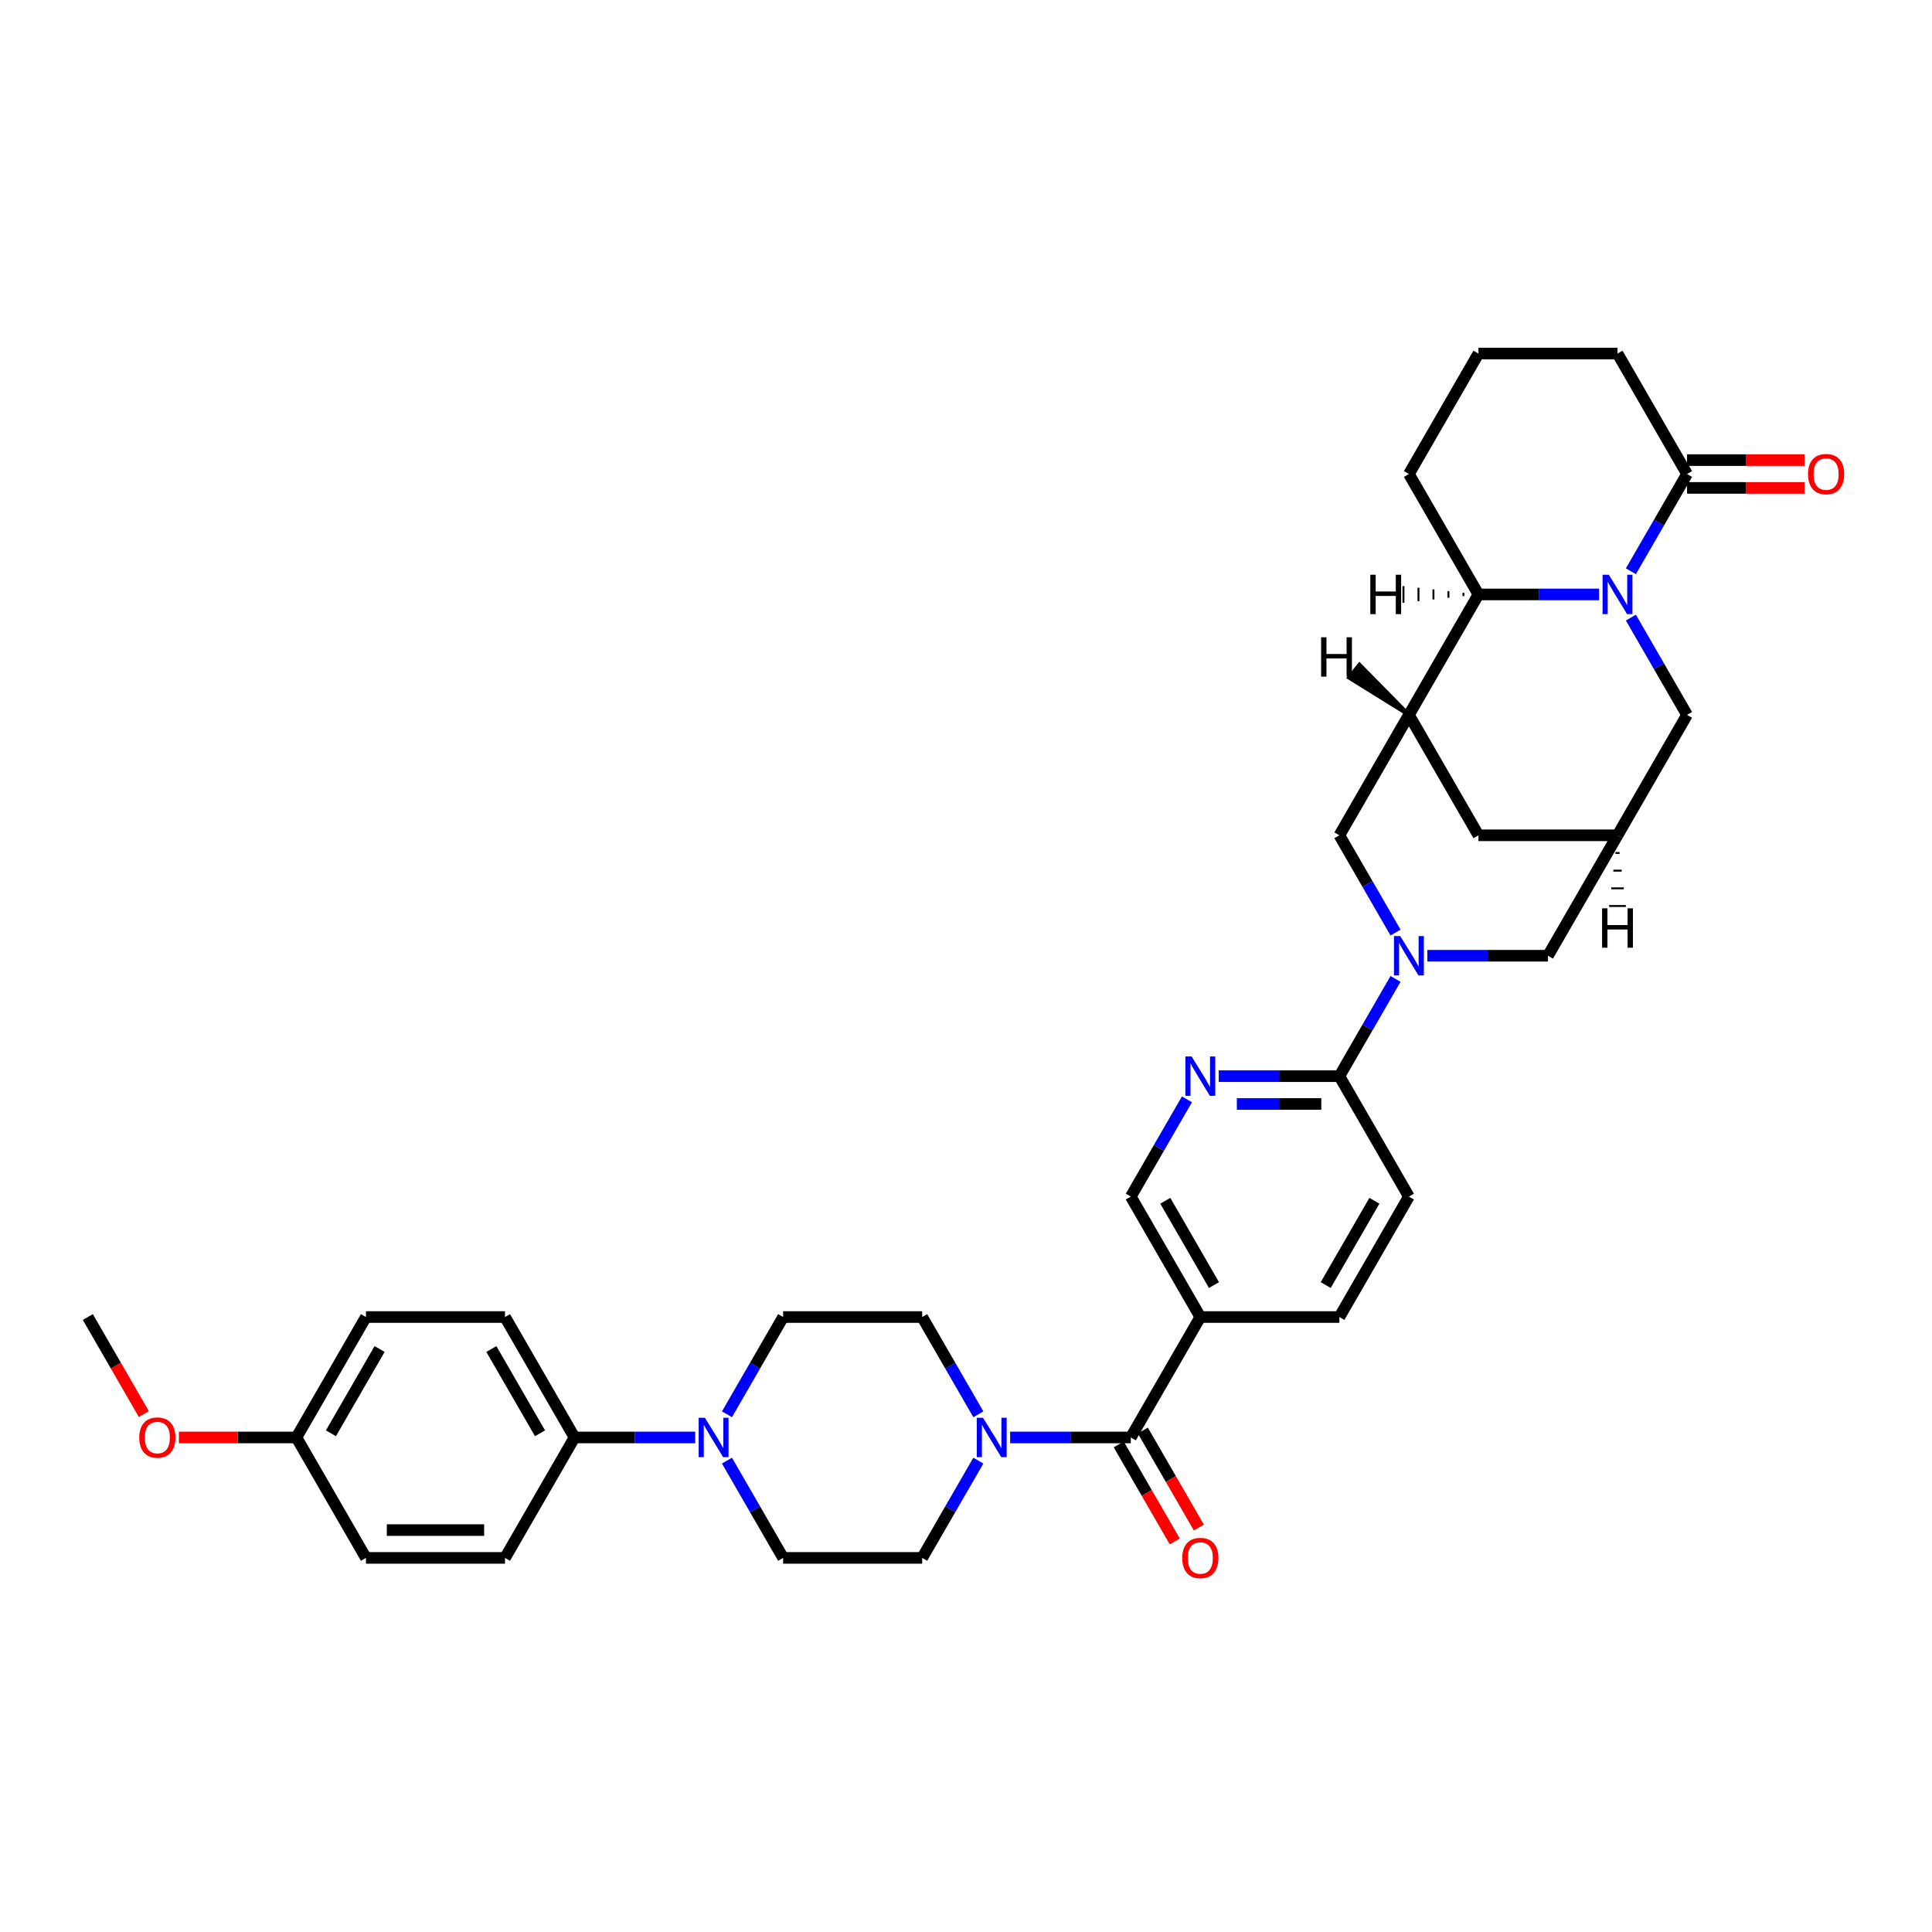 <?xml version='1.0' encoding='iso-8859-1'?>
<svg version='1.1' baseProfile='full'
              xmlns='http://www.w3.org/2000/svg'
                      xmlns:rdkit='http://www.rdkit.org/xml'
                      xmlns:xlink='http://www.w3.org/1999/xlink'
                  xml:space='preserve'
width='1000px' height='1000px' viewBox='0 0 1000 1000'>
<!-- END OF HEADER -->
<rect style='opacity:1.0;fill:#FFFFFF;stroke:none' width='1000' height='1000' x='0' y='0'> </rect>
<path class='bond-3' d='M 827.69,307.682 L 796.466,307.682' style='fill:none;fill-rule:evenodd;stroke:#0000FF;stroke-width:6px;stroke-linecap:butt;stroke-linejoin:miter;stroke-opacity:1' />
<path class='bond-3' d='M 796.466,307.682 L 765.241,307.682' style='fill:none;fill-rule:evenodd;stroke:#000000;stroke-width:6px;stroke-linecap:butt;stroke-linejoin:miter;stroke-opacity:1' />
<path class='bond-5' d='M 844.144,295.69 L 858.677,270.518' style='fill:none;fill-rule:evenodd;stroke:#0000FF;stroke-width:6px;stroke-linecap:butt;stroke-linejoin:miter;stroke-opacity:1' />
<path class='bond-5' d='M 858.677,270.518 L 873.21,245.346' style='fill:none;fill-rule:evenodd;stroke:#000000;stroke-width:6px;stroke-linecap:butt;stroke-linejoin:miter;stroke-opacity:1' />
<path class='bond-12' d='M 844.144,319.673 L 858.677,344.845' style='fill:none;fill-rule:evenodd;stroke:#0000FF;stroke-width:6px;stroke-linecap:butt;stroke-linejoin:miter;stroke-opacity:1' />
<path class='bond-12' d='M 858.677,344.845 L 873.21,370.017' style='fill:none;fill-rule:evenodd;stroke:#000000;stroke-width:6px;stroke-linecap:butt;stroke-linejoin:miter;stroke-opacity:1' />
<path class='bond-0' d='M 738.782,494.688 L 770.006,494.688' style='fill:none;fill-rule:evenodd;stroke:#0000FF;stroke-width:6px;stroke-linecap:butt;stroke-linejoin:miter;stroke-opacity:1' />
<path class='bond-0' d='M 770.006,494.688 L 801.231,494.688' style='fill:none;fill-rule:evenodd;stroke:#000000;stroke-width:6px;stroke-linecap:butt;stroke-linejoin:miter;stroke-opacity:1' />
<path class='bond-6' d='M 722.329,506.68 L 707.796,531.851' style='fill:none;fill-rule:evenodd;stroke:#0000FF;stroke-width:6px;stroke-linecap:butt;stroke-linejoin:miter;stroke-opacity:1' />
<path class='bond-6' d='M 707.796,531.851 L 693.263,557.023' style='fill:none;fill-rule:evenodd;stroke:#000000;stroke-width:6px;stroke-linecap:butt;stroke-linejoin:miter;stroke-opacity:1' />
<path class='bond-37' d='M 722.329,482.696 L 707.796,457.524' style='fill:none;fill-rule:evenodd;stroke:#0000FF;stroke-width:6px;stroke-linecap:butt;stroke-linejoin:miter;stroke-opacity:1' />
<path class='bond-37' d='M 707.796,457.524 L 693.263,432.353' style='fill:none;fill-rule:evenodd;stroke:#000000;stroke-width:6px;stroke-linecap:butt;stroke-linejoin:miter;stroke-opacity:1' />
<path class='bond-1' d='M 729.252,370.017 L 765.241,307.682' style='fill:none;fill-rule:evenodd;stroke:#000000;stroke-width:6px;stroke-linecap:butt;stroke-linejoin:miter;stroke-opacity:1' />
<path class='bond-9' d='M 729.252,370.017 L 693.263,432.353' style='fill:none;fill-rule:evenodd;stroke:#000000;stroke-width:6px;stroke-linecap:butt;stroke-linejoin:miter;stroke-opacity:1' />
<path class='bond-35' d='M 729.252,370.017 L 765.241,432.353' style='fill:none;fill-rule:evenodd;stroke:#000000;stroke-width:6px;stroke-linecap:butt;stroke-linejoin:miter;stroke-opacity:1' />
<path class='bond-41' d='M 729.252,370.017 L 703.654,344.008 L 698.259,350.753 Z' style='fill:#000000;fill-rule:evenodd;fill-opacity:1;stroke:#000000;stroke-width:2px;stroke-linecap:butt;stroke-linejoin:miter;stroke-opacity:1;' />
<path class='bond-2' d='M 585.295,744.029 L 621.284,681.694' style='fill:none;fill-rule:evenodd;stroke:#000000;stroke-width:6px;stroke-linecap:butt;stroke-linejoin:miter;stroke-opacity:1' />
<path class='bond-4' d='M 585.295,744.029 L 554.07,744.029' style='fill:none;fill-rule:evenodd;stroke:#000000;stroke-width:6px;stroke-linecap:butt;stroke-linejoin:miter;stroke-opacity:1' />
<path class='bond-4' d='M 554.07,744.029 L 522.846,744.029' style='fill:none;fill-rule:evenodd;stroke:#0000FF;stroke-width:6px;stroke-linecap:butt;stroke-linejoin:miter;stroke-opacity:1' />
<path class='bond-19' d='M 579.061,747.628 L 593.561,772.743' style='fill:none;fill-rule:evenodd;stroke:#000000;stroke-width:6px;stroke-linecap:butt;stroke-linejoin:miter;stroke-opacity:1' />
<path class='bond-19' d='M 593.561,772.743 L 608.061,797.857' style='fill:none;fill-rule:evenodd;stroke:#FF0000;stroke-width:6px;stroke-linecap:butt;stroke-linejoin:miter;stroke-opacity:1' />
<path class='bond-19' d='M 591.528,740.431 L 606.028,765.545' style='fill:none;fill-rule:evenodd;stroke:#000000;stroke-width:6px;stroke-linecap:butt;stroke-linejoin:miter;stroke-opacity:1' />
<path class='bond-19' d='M 606.028,765.545 L 620.528,790.659' style='fill:none;fill-rule:evenodd;stroke:#FF0000;stroke-width:6px;stroke-linecap:butt;stroke-linejoin:miter;stroke-opacity:1' />
<path class='bond-31' d='M 765.241,307.682 L 729.252,245.346' style='fill:none;fill-rule:evenodd;stroke:#000000;stroke-width:6px;stroke-linecap:butt;stroke-linejoin:miter;stroke-opacity:1' />
<path class='bond-42' d='M 757.479,306.818 L 757.479,308.546' style='fill:none;fill-rule:evenodd;stroke:#000000;stroke-width:1.0px;stroke-linecap:butt;stroke-linejoin:miter;stroke-opacity:1' />
<path class='bond-42' d='M 749.717,305.954 L 749.717,309.409' style='fill:none;fill-rule:evenodd;stroke:#000000;stroke-width:1.0px;stroke-linecap:butt;stroke-linejoin:miter;stroke-opacity:1' />
<path class='bond-42' d='M 741.955,305.091 L 741.955,310.273' style='fill:none;fill-rule:evenodd;stroke:#000000;stroke-width:1.0px;stroke-linecap:butt;stroke-linejoin:miter;stroke-opacity:1' />
<path class='bond-42' d='M 734.193,304.227 L 734.193,311.137' style='fill:none;fill-rule:evenodd;stroke:#000000;stroke-width:1.0px;stroke-linecap:butt;stroke-linejoin:miter;stroke-opacity:1' />
<path class='bond-42' d='M 726.431,303.363 L 726.431,312.001' style='fill:none;fill-rule:evenodd;stroke:#000000;stroke-width:1.0px;stroke-linecap:butt;stroke-linejoin:miter;stroke-opacity:1' />
<path class='bond-17' d='M 506.393,732.038 L 491.86,706.866' style='fill:none;fill-rule:evenodd;stroke:#0000FF;stroke-width:6px;stroke-linecap:butt;stroke-linejoin:miter;stroke-opacity:1' />
<path class='bond-17' d='M 491.86,706.866 L 477.327,681.694' style='fill:none;fill-rule:evenodd;stroke:#000000;stroke-width:6px;stroke-linecap:butt;stroke-linejoin:miter;stroke-opacity:1' />
<path class='bond-18' d='M 506.393,756.021 L 491.86,781.193' style='fill:none;fill-rule:evenodd;stroke:#0000FF;stroke-width:6px;stroke-linecap:butt;stroke-linejoin:miter;stroke-opacity:1' />
<path class='bond-18' d='M 491.86,781.193 L 477.327,806.365' style='fill:none;fill-rule:evenodd;stroke:#000000;stroke-width:6px;stroke-linecap:butt;stroke-linejoin:miter;stroke-opacity:1' />
<path class='bond-23' d='M 873.21,252.544 L 903.621,252.544' style='fill:none;fill-rule:evenodd;stroke:#000000;stroke-width:6px;stroke-linecap:butt;stroke-linejoin:miter;stroke-opacity:1' />
<path class='bond-23' d='M 903.621,252.544 L 934.032,252.544' style='fill:none;fill-rule:evenodd;stroke:#FF0000;stroke-width:6px;stroke-linecap:butt;stroke-linejoin:miter;stroke-opacity:1' />
<path class='bond-23' d='M 873.21,238.149 L 903.621,238.149' style='fill:none;fill-rule:evenodd;stroke:#000000;stroke-width:6px;stroke-linecap:butt;stroke-linejoin:miter;stroke-opacity:1' />
<path class='bond-23' d='M 903.621,238.149 L 934.032,238.149' style='fill:none;fill-rule:evenodd;stroke:#FF0000;stroke-width:6px;stroke-linecap:butt;stroke-linejoin:miter;stroke-opacity:1' />
<path class='bond-30' d='M 873.21,245.346 L 837.22,183.011' style='fill:none;fill-rule:evenodd;stroke:#000000;stroke-width:6px;stroke-linecap:butt;stroke-linejoin:miter;stroke-opacity:1' />
<path class='bond-10' d='M 693.263,557.023 L 662.038,557.023' style='fill:none;fill-rule:evenodd;stroke:#000000;stroke-width:6px;stroke-linecap:butt;stroke-linejoin:miter;stroke-opacity:1' />
<path class='bond-10' d='M 662.038,557.023 L 630.814,557.023' style='fill:none;fill-rule:evenodd;stroke:#0000FF;stroke-width:6px;stroke-linecap:butt;stroke-linejoin:miter;stroke-opacity:1' />
<path class='bond-10' d='M 683.895,571.419 L 662.038,571.419' style='fill:none;fill-rule:evenodd;stroke:#000000;stroke-width:6px;stroke-linecap:butt;stroke-linejoin:miter;stroke-opacity:1' />
<path class='bond-10' d='M 662.038,571.419 L 640.181,571.419' style='fill:none;fill-rule:evenodd;stroke:#0000FF;stroke-width:6px;stroke-linecap:butt;stroke-linejoin:miter;stroke-opacity:1' />
<path class='bond-24' d='M 693.263,557.023 L 729.252,619.359' style='fill:none;fill-rule:evenodd;stroke:#000000;stroke-width:6px;stroke-linecap:butt;stroke-linejoin:miter;stroke-opacity:1' />
<path class='bond-7' d='M 621.284,681.694 L 693.263,681.694' style='fill:none;fill-rule:evenodd;stroke:#000000;stroke-width:6px;stroke-linecap:butt;stroke-linejoin:miter;stroke-opacity:1' />
<path class='bond-38' d='M 621.284,681.694 L 585.295,619.359' style='fill:none;fill-rule:evenodd;stroke:#000000;stroke-width:6px;stroke-linecap:butt;stroke-linejoin:miter;stroke-opacity:1' />
<path class='bond-38' d='M 628.353,665.146 L 603.16,621.511' style='fill:none;fill-rule:evenodd;stroke:#000000;stroke-width:6px;stroke-linecap:butt;stroke-linejoin:miter;stroke-opacity:1' />
<path class='bond-8' d='M 376.282,756.021 L 390.815,781.193' style='fill:none;fill-rule:evenodd;stroke:#0000FF;stroke-width:6px;stroke-linecap:butt;stroke-linejoin:miter;stroke-opacity:1' />
<path class='bond-8' d='M 390.815,781.193 L 405.348,806.365' style='fill:none;fill-rule:evenodd;stroke:#000000;stroke-width:6px;stroke-linecap:butt;stroke-linejoin:miter;stroke-opacity:1' />
<path class='bond-15' d='M 359.829,744.029 L 328.604,744.029' style='fill:none;fill-rule:evenodd;stroke:#0000FF;stroke-width:6px;stroke-linecap:butt;stroke-linejoin:miter;stroke-opacity:1' />
<path class='bond-15' d='M 328.604,744.029 L 297.38,744.029' style='fill:none;fill-rule:evenodd;stroke:#000000;stroke-width:6px;stroke-linecap:butt;stroke-linejoin:miter;stroke-opacity:1' />
<path class='bond-39' d='M 376.282,732.038 L 390.815,706.866' style='fill:none;fill-rule:evenodd;stroke:#0000FF;stroke-width:6px;stroke-linecap:butt;stroke-linejoin:miter;stroke-opacity:1' />
<path class='bond-39' d='M 390.815,706.866 L 405.348,681.694' style='fill:none;fill-rule:evenodd;stroke:#000000;stroke-width:6px;stroke-linecap:butt;stroke-linejoin:miter;stroke-opacity:1' />
<path class='bond-16' d='M 614.361,569.015 L 599.828,594.187' style='fill:none;fill-rule:evenodd;stroke:#0000FF;stroke-width:6px;stroke-linecap:butt;stroke-linejoin:miter;stroke-opacity:1' />
<path class='bond-16' d='M 599.828,594.187 L 585.295,619.359' style='fill:none;fill-rule:evenodd;stroke:#000000;stroke-width:6px;stroke-linecap:butt;stroke-linejoin:miter;stroke-opacity:1' />
<path class='bond-11' d='M 837.22,432.353 L 873.21,370.017' style='fill:none;fill-rule:evenodd;stroke:#000000;stroke-width:6px;stroke-linecap:butt;stroke-linejoin:miter;stroke-opacity:1' />
<path class='bond-13' d='M 837.22,432.353 L 801.231,494.688' style='fill:none;fill-rule:evenodd;stroke:#000000;stroke-width:6px;stroke-linecap:butt;stroke-linejoin:miter;stroke-opacity:1' />
<path class='bond-14' d='M 837.22,432.353 L 765.241,432.353' style='fill:none;fill-rule:evenodd;stroke:#000000;stroke-width:6px;stroke-linecap:butt;stroke-linejoin:miter;stroke-opacity:1' />
<path class='bond-43' d='M 836.141,441.501 L 838.3,441.501' style='fill:none;fill-rule:evenodd;stroke:#000000;stroke-width:1.0px;stroke-linecap:butt;stroke-linejoin:miter;stroke-opacity:1' />
<path class='bond-43' d='M 835.061,450.65 L 839.38,450.65' style='fill:none;fill-rule:evenodd;stroke:#000000;stroke-width:1.0px;stroke-linecap:butt;stroke-linejoin:miter;stroke-opacity:1' />
<path class='bond-43' d='M 833.981,459.798 L 840.459,459.798' style='fill:none;fill-rule:evenodd;stroke:#000000;stroke-width:1.0px;stroke-linecap:butt;stroke-linejoin:miter;stroke-opacity:1' />
<path class='bond-43' d='M 832.901,468.947 L 841.539,468.947' style='fill:none;fill-rule:evenodd;stroke:#000000;stroke-width:1.0px;stroke-linecap:butt;stroke-linejoin:miter;stroke-opacity:1' />
<path class='bond-25' d='M 297.38,744.029 L 261.391,681.694' style='fill:none;fill-rule:evenodd;stroke:#000000;stroke-width:6px;stroke-linecap:butt;stroke-linejoin:miter;stroke-opacity:1' />
<path class='bond-25' d='M 279.514,741.877 L 254.322,698.242' style='fill:none;fill-rule:evenodd;stroke:#000000;stroke-width:6px;stroke-linecap:butt;stroke-linejoin:miter;stroke-opacity:1' />
<path class='bond-26' d='M 297.38,744.029 L 261.391,806.365' style='fill:none;fill-rule:evenodd;stroke:#000000;stroke-width:6px;stroke-linecap:butt;stroke-linejoin:miter;stroke-opacity:1' />
<path class='bond-20' d='M 477.327,681.694 L 405.348,681.694' style='fill:none;fill-rule:evenodd;stroke:#000000;stroke-width:6px;stroke-linecap:butt;stroke-linejoin:miter;stroke-opacity:1' />
<path class='bond-21' d='M 477.327,806.365 L 405.348,806.365' style='fill:none;fill-rule:evenodd;stroke:#000000;stroke-width:6px;stroke-linecap:butt;stroke-linejoin:miter;stroke-opacity:1' />
<path class='bond-22' d='M 693.263,681.694 L 729.252,619.359' style='fill:none;fill-rule:evenodd;stroke:#000000;stroke-width:6px;stroke-linecap:butt;stroke-linejoin:miter;stroke-opacity:1' />
<path class='bond-22' d='M 686.194,665.146 L 711.387,621.511' style='fill:none;fill-rule:evenodd;stroke:#000000;stroke-width:6px;stroke-linecap:butt;stroke-linejoin:miter;stroke-opacity:1' />
<path class='bond-29' d='M 261.391,681.694 L 189.412,681.694' style='fill:none;fill-rule:evenodd;stroke:#000000;stroke-width:6px;stroke-linecap:butt;stroke-linejoin:miter;stroke-opacity:1' />
<path class='bond-28' d='M 261.391,806.365 L 189.412,806.365' style='fill:none;fill-rule:evenodd;stroke:#000000;stroke-width:6px;stroke-linecap:butt;stroke-linejoin:miter;stroke-opacity:1' />
<path class='bond-28' d='M 250.594,791.969 L 200.209,791.969' style='fill:none;fill-rule:evenodd;stroke:#000000;stroke-width:6px;stroke-linecap:butt;stroke-linejoin:miter;stroke-opacity:1' />
<path class='bond-27' d='M 153.423,744.029 L 189.412,806.365' style='fill:none;fill-rule:evenodd;stroke:#000000;stroke-width:6px;stroke-linecap:butt;stroke-linejoin:miter;stroke-opacity:1' />
<path class='bond-32' d='M 153.423,744.029 L 123.012,744.029' style='fill:none;fill-rule:evenodd;stroke:#000000;stroke-width:6px;stroke-linecap:butt;stroke-linejoin:miter;stroke-opacity:1' />
<path class='bond-32' d='M 123.012,744.029 L 92.601,744.029' style='fill:none;fill-rule:evenodd;stroke:#FF0000;stroke-width:6px;stroke-linecap:butt;stroke-linejoin:miter;stroke-opacity:1' />
<path class='bond-40' d='M 153.423,744.029 L 189.412,681.694' style='fill:none;fill-rule:evenodd;stroke:#000000;stroke-width:6px;stroke-linecap:butt;stroke-linejoin:miter;stroke-opacity:1' />
<path class='bond-40' d='M 171.288,741.877 L 196.481,698.242' style='fill:none;fill-rule:evenodd;stroke:#000000;stroke-width:6px;stroke-linecap:butt;stroke-linejoin:miter;stroke-opacity:1' />
<path class='bond-33' d='M 837.22,183.011 L 765.241,183.011' style='fill:none;fill-rule:evenodd;stroke:#000000;stroke-width:6px;stroke-linecap:butt;stroke-linejoin:miter;stroke-opacity:1' />
<path class='bond-36' d='M 729.252,245.346 L 765.241,183.011' style='fill:none;fill-rule:evenodd;stroke:#000000;stroke-width:6px;stroke-linecap:butt;stroke-linejoin:miter;stroke-opacity:1' />
<path class='bond-34' d='M 74.454,731.923 L 59.954,706.808' style='fill:none;fill-rule:evenodd;stroke:#FF0000;stroke-width:6px;stroke-linecap:butt;stroke-linejoin:miter;stroke-opacity:1' />
<path class='bond-34' d='M 59.954,706.808 L 45.455,681.694' style='fill:none;fill-rule:evenodd;stroke:#000000;stroke-width:6px;stroke-linecap:butt;stroke-linejoin:miter;stroke-opacity:1' />
<path  class='atom-0' d='M 832.714 297.49
L 839.394 308.286
Q 840.056 309.352, 841.121 311.281
Q 842.187 313.21, 842.244 313.325
L 842.244 297.49
L 844.951 297.49
L 844.951 317.874
L 842.158 317.874
L 834.989 306.07
Q 834.154 304.688, 833.261 303.104
Q 832.398 301.52, 832.138 301.031
L 832.138 317.874
L 829.49 317.874
L 829.49 297.49
L 832.714 297.49
' fill='#0000FF'/>
<path  class='atom-1' d='M 724.746 484.496
L 731.426 495.293
Q 732.088 496.358, 733.153 498.287
Q 734.219 500.216, 734.276 500.331
L 734.276 484.496
L 736.983 484.496
L 736.983 504.88
L 734.19 504.88
L 727.021 493.076
Q 726.186 491.694, 725.293 490.11
Q 724.43 488.527, 724.17 488.037
L 724.17 504.88
L 721.522 504.88
L 721.522 484.496
L 724.746 484.496
' fill='#0000FF'/>
<path  class='atom-5' d='M 508.81 733.837
L 515.49 744.634
Q 516.152 745.699, 517.217 747.628
Q 518.283 749.557, 518.34 749.673
L 518.34 733.837
L 521.047 733.837
L 521.047 754.222
L 518.254 754.222
L 511.085 742.417
Q 510.25 741.035, 509.357 739.452
Q 508.493 737.868, 508.234 737.379
L 508.234 754.222
L 505.586 754.222
L 505.586 733.837
L 508.81 733.837
' fill='#0000FF'/>
<path  class='atom-9' d='M 364.853 733.837
L 371.532 744.634
Q 372.195 745.699, 373.26 747.628
Q 374.325 749.557, 374.383 749.673
L 374.383 733.837
L 377.089 733.837
L 377.089 754.222
L 374.296 754.222
L 367.127 742.417
Q 366.292 741.035, 365.4 739.452
Q 364.536 737.868, 364.277 737.379
L 364.277 754.222
L 361.628 754.222
L 361.628 733.837
L 364.853 733.837
' fill='#0000FF'/>
<path  class='atom-11' d='M 616.778 546.831
L 623.458 557.628
Q 624.12 558.693, 625.185 560.622
Q 626.251 562.551, 626.308 562.666
L 626.308 546.831
L 629.015 546.831
L 629.015 567.216
L 626.222 567.216
L 619.053 555.411
Q 618.218 554.029, 617.325 552.446
Q 616.462 550.862, 616.202 550.373
L 616.202 567.216
L 613.554 567.216
L 613.554 546.831
L 616.778 546.831
' fill='#0000FF'/>
<path  class='atom-20' d='M 611.927 806.422
Q 611.927 801.528, 614.345 798.793
Q 616.764 796.058, 621.284 796.058
Q 625.804 796.058, 628.223 798.793
Q 630.641 801.528, 630.641 806.422
Q 630.641 811.375, 628.194 814.196
Q 625.747 816.989, 621.284 816.989
Q 616.793 816.989, 614.345 814.196
Q 611.927 811.403, 611.927 806.422
M 621.284 814.686
Q 624.394 814.686, 626.063 812.613
Q 627.762 810.511, 627.762 806.422
Q 627.762 802.42, 626.063 800.405
Q 624.394 798.361, 621.284 798.361
Q 618.175 798.361, 616.476 800.376
Q 614.806 802.392, 614.806 806.422
Q 614.806 810.54, 616.476 812.613
Q 618.175 814.686, 621.284 814.686
' fill='#FF0000'/>
<path  class='atom-24' d='M 935.831 245.404
Q 935.831 240.509, 938.249 237.774
Q 940.668 235.039, 945.188 235.039
Q 949.708 235.039, 952.127 237.774
Q 954.545 240.509, 954.545 245.404
Q 954.545 250.356, 952.098 253.178
Q 949.651 255.971, 945.188 255.971
Q 940.697 255.971, 938.249 253.178
Q 935.831 250.385, 935.831 245.404
M 945.188 253.667
Q 948.298 253.667, 949.968 251.594
Q 951.666 249.492, 951.666 245.404
Q 951.666 241.402, 949.968 239.387
Q 948.298 237.342, 945.188 237.342
Q 942.079 237.342, 940.38 239.358
Q 938.71 241.373, 938.71 245.404
Q 938.71 249.521, 940.38 251.594
Q 942.079 253.667, 945.188 253.667
' fill='#FF0000'/>
<path  class='atom-33' d='M 72.087 744.087
Q 72.087 739.193, 74.505 736.457
Q 76.924 733.722, 81.444 733.722
Q 85.964 733.722, 88.383 736.457
Q 90.801 739.193, 90.801 744.087
Q 90.801 749.039, 88.354 751.861
Q 85.907 754.654, 81.444 754.654
Q 76.952 754.654, 74.505 751.861
Q 72.087 749.068, 72.087 744.087
M 81.444 752.35
Q 84.553 752.35, 86.223 750.277
Q 87.922 748.175, 87.922 744.087
Q 87.922 740.085, 86.223 738.07
Q 84.553 736.025, 81.444 736.025
Q 78.334 736.025, 76.636 738.041
Q 74.966 740.056, 74.966 744.087
Q 74.966 748.204, 76.636 750.277
Q 78.334 752.35, 81.444 752.35
' fill='#FF0000'/>
<path  class='atom-36' d='M 683.806 329.849
L 686.57 329.849
L 686.57 338.515
L 696.993 338.515
L 696.993 329.849
L 699.757 329.849
L 699.757 350.233
L 696.993 350.233
L 696.993 340.818
L 686.57 340.818
L 686.57 350.233
L 683.806 350.233
L 683.806 329.849
' fill='#000000'/>
<path  class='atom-37' d='M 709.28 297.49
L 712.044 297.49
L 712.044 306.156
L 722.467 306.156
L 722.467 297.49
L 725.231 297.49
L 725.231 317.874
L 722.467 317.874
L 722.467 308.459
L 712.044 308.459
L 712.044 317.874
L 709.28 317.874
L 709.28 297.49
' fill='#000000'/>
<path  class='atom-38' d='M 829.245 470.146
L 832.009 470.146
L 832.009 478.812
L 842.431 478.812
L 842.431 470.146
L 845.195 470.146
L 845.195 490.531
L 842.431 490.531
L 842.431 481.116
L 832.009 481.116
L 832.009 490.531
L 829.245 490.531
L 829.245 470.146
' fill='#000000'/>
</svg>

